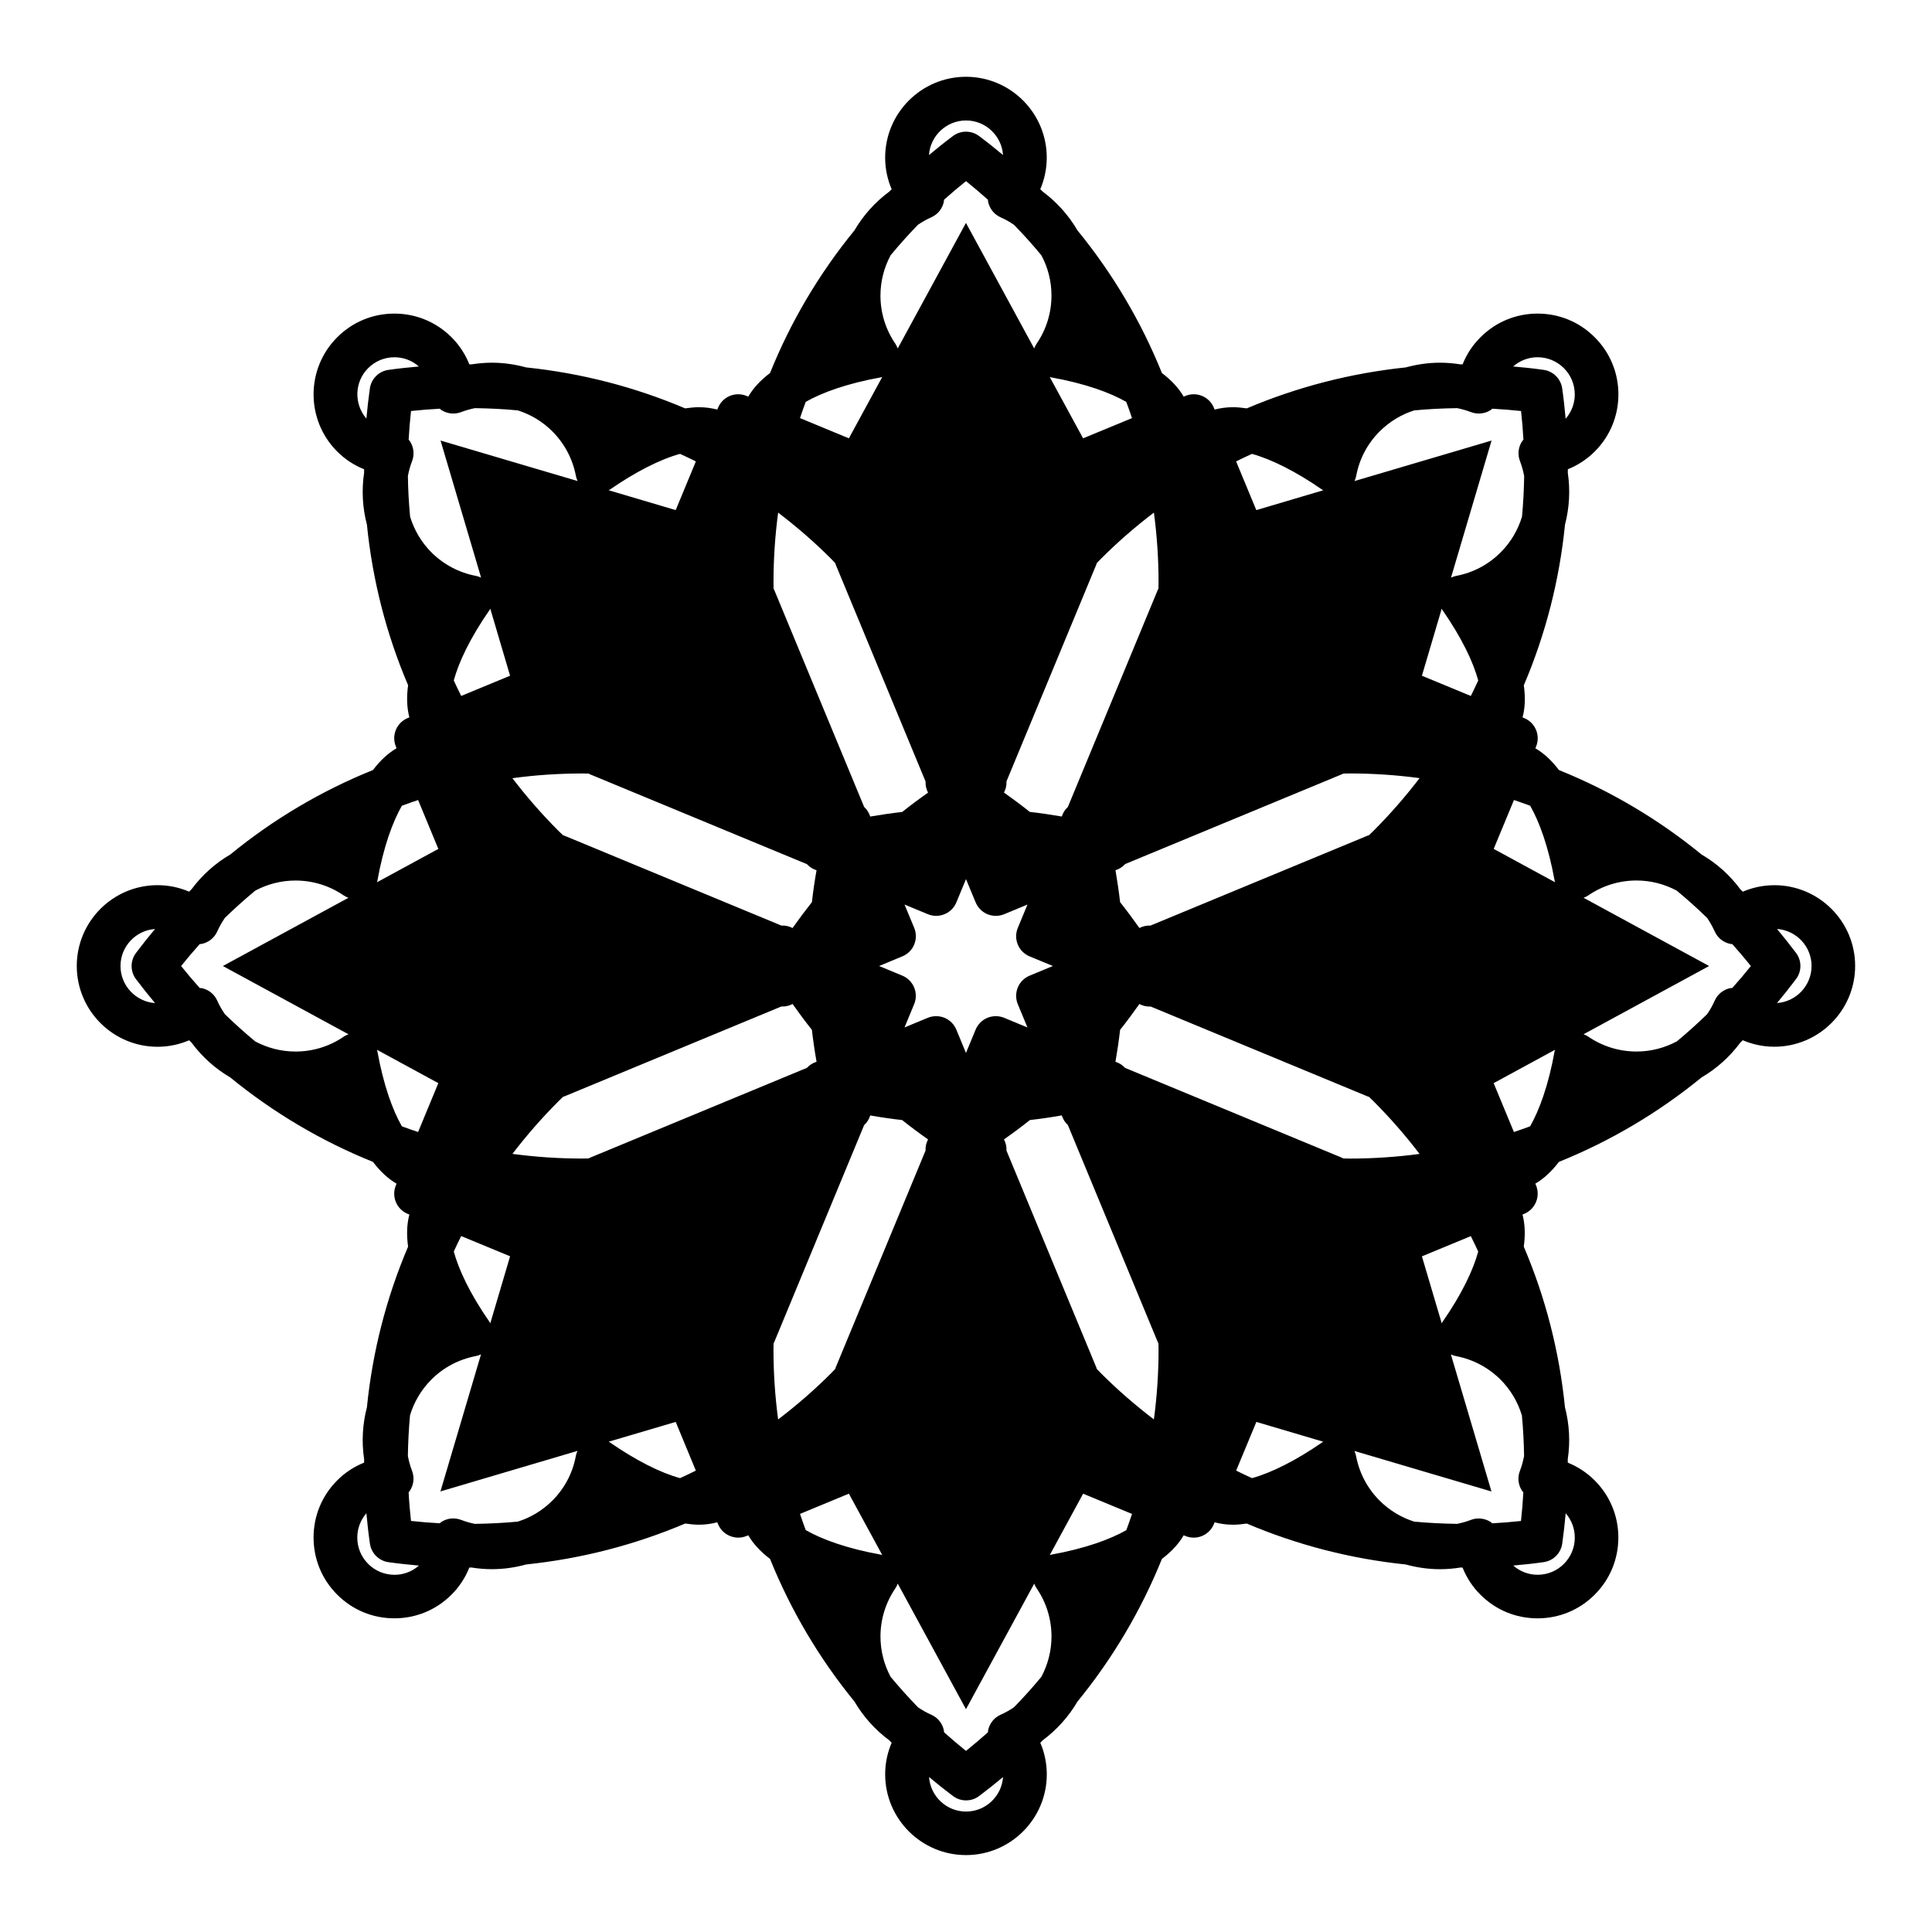 <?xml version="1.0" encoding="UTF-8"?>
<!-- Uploaded to: ICON Repo, www.iconrepo.com, Generator: ICON Repo Mixer Tools -->
<svg fill="#000000" width="800px" height="800px" version="1.1" viewBox="144 144 512 512" xmlns="http://www.w3.org/2000/svg">
 <path d="m614.22 378.59c-2.902 0-5.75 0.594-8.363 1.719-0.215-0.211-0.434-0.422-0.645-0.637-2.785-3.758-6.293-6.898-10.281-9.219-11.457-9.367-24.18-16.887-37.789-22.379-1.918-2.523-4.012-4.469-6.258-5.769l0.188-0.453c1.219-2.949-0.188-6.328-3.133-7.547l-0.449-0.191c0.676-2.508 0.777-5.356 0.336-8.504 5.762-13.512 9.438-27.836 10.914-42.578 1.164-4.449 1.426-9.117 0.742-13.738 0.004-0.309 0.012-0.613 0.012-0.934 2.641-1.062 5.066-2.644 7.125-4.699 4.047-4.039 6.273-9.422 6.273-15.145 0-5.719-2.227-11.094-6.273-15.129-4.051-4.062-9.422-6.281-15.145-6.281s-11.094 2.223-15.141 6.281c-2.07 2.055-3.672 4.5-4.727 7.168-0.191 0-0.383 0.004-0.57 0.004-1.785-0.277-3.582-0.441-5.402-0.441-3.113 0-6.168 0.453-9.094 1.25-14.625 1.531-28.793 5.195-42.117 10.855-1.258-0.172-2.481-0.309-3.637-0.309-1.859 0-3.465 0.25-4.891 0.629l-0.207-0.488c-1.219-2.957-4.602-4.352-7.559-3.129l-0.441 0.188c-1.301-2.254-3.25-4.344-5.769-6.262-5.496-13.617-13.02-26.348-22.395-37.816-2.324-3.977-5.445-7.473-9.195-10.258-0.211-0.207-0.422-0.434-0.645-0.645 1.125-2.625 1.715-5.461 1.715-8.367 0-11.805-9.598-21.418-21.402-21.418-11.82 0-21.422 9.613-21.422 21.418 0 2.906 0.594 5.754 1.719 8.367-0.211 0.211-0.418 0.434-0.625 0.641-3.769 2.785-6.891 6.289-9.23 10.273-9.355 11.461-16.895 24.188-22.371 37.805-2.523 1.914-4.469 4.012-5.773 6.262l-0.449-0.188c-2.953-1.223-6.34 0.172-7.559 3.129l-0.207 0.488c-1.414-0.367-3.023-0.629-4.887-0.629-1.152 0-2.367 0.133-3.629 0.309-13.332-5.664-27.492-9.332-42.133-10.855-2.922-0.797-5.965-1.25-9.082-1.25-1.824 0-3.633 0.168-5.402 0.441-0.191 0-0.383-0.004-0.57-0.004-1.062-2.672-2.648-5.113-4.727-7.184-4.055-4.047-9.426-6.266-15.145-6.266-5.723 0-11.098 2.223-15.145 6.281-8.348 8.332-8.348 21.922 0 30.277 2.055 2.055 4.488 3.637 7.129 4.699 0 0.301 0.004 0.605 0.004 0.906-0.691 4.625-0.43 9.316 0.742 13.77 1.477 14.738 5.152 29.059 10.914 42.562-0.434 3.148-0.328 5.996 0.336 8.504l-0.457 0.191c-1.406 0.586-2.535 1.707-3.117 3.125-0.59 1.422-0.59 3.008 0 4.422l0.176 0.453c-2.238 1.301-4.332 3.246-6.254 5.769-13.613 5.496-26.344 13.012-37.801 22.383-3.984 2.324-7.488 5.457-10.273 9.215-0.215 0.211-0.434 0.422-0.648 0.637-2.625-1.125-5.461-1.719-8.359-1.719-11.809 0-21.41 9.602-21.41 21.41 0 11.809 9.602 21.418 21.41 21.418 2.898 0 5.742-0.594 8.359-1.719 0.223 0.215 0.441 0.422 0.664 0.645 2.777 3.75 6.273 6.879 10.242 9.199 11.461 9.375 24.203 16.898 37.82 22.383 1.914 2.527 4.012 4.469 6.246 5.773l-0.176 0.441c-0.59 1.426-0.59 3.019 0 4.434 0.586 1.414 1.715 2.539 3.129 3.125l0.449 0.188c-0.676 2.516-0.77 5.367-0.344 8.504-5.754 13.512-9.43 27.816-10.906 42.551-1.168 4.465-1.438 9.152-0.742 13.777 0 0.301-0.004 0.598-0.004 0.906-2.644 1.062-5.082 2.637-7.129 4.707-4.051 4.047-6.266 9.418-6.266 15.133 0 5.727 2.215 11.109 6.266 15.145 4.051 4.062 9.422 6.277 15.145 6.277s11.09-2.215 15.145-6.277c2.066-2.055 3.664-4.508 4.727-7.176 0.188 0 0.379-0.012 0.57-0.012 1.785 0.289 3.582 0.441 5.402 0.441 3.117 0 6.156-0.441 9.082-1.25 14.637-1.527 28.805-5.188 42.145-10.848 1.25 0.172 2.465 0.312 3.617 0.312 1.863 0 3.465-0.266 4.887-0.641l0.207 0.5c0.934 2.227 3.078 3.566 5.352 3.566 0.734 0 1.492-0.137 2.207-0.441l0.449-0.18c1.305 2.246 3.254 4.344 5.773 6.262 5.488 13.609 13.012 26.344 22.375 37.805 2.332 3.984 5.457 7.477 9.215 10.262 0.211 0.215 0.422 0.434 0.637 0.648-1.125 2.621-1.719 5.461-1.719 8.363 0 11.805 9.609 21.41 21.422 21.41 11.805 0 21.41-9.609 21.41-21.41 0-2.902-0.598-5.75-1.719-8.363 0.215-0.227 0.43-0.441 0.648-0.66 3.742-2.781 6.863-6.266 9.184-10.23 9.371-11.465 16.898-24.207 22.395-37.824 2.527-1.918 4.469-4.016 5.769-6.262l0.449 0.18c0.719 0.301 1.461 0.441 2.215 0.441 0.746 0 1.5-0.141 2.207-0.441 1.41-0.586 2.543-1.715 3.129-3.129l0.195-0.492c1.422 0.371 3.031 0.641 4.891 0.641 1.152 0 2.379-0.133 3.633-0.312 13.332 5.656 27.496 9.336 42.133 10.848 2.926 0.805 5.977 1.25 9.082 1.25 1.82 0 3.629-0.156 5.402-0.441 0.191 0 0.379 0.012 0.57 0.012 1.062 2.664 2.648 5.117 4.727 7.176 4.047 4.062 9.418 6.277 15.141 6.277 5.723 0 11.094-2.215 15.145-6.277 4.047-4.035 6.273-9.418 6.273-15.145 0-5.719-2.227-11.09-6.273-15.133-2.051-2.055-4.484-3.641-7.129-4.707 0-0.309-0.004-0.613-0.004-0.926 0.691-4.625 0.422-9.301-0.742-13.75-1.48-14.73-5.152-29.066-10.914-42.57 0.434-3.141 0.324-5.992-0.336-8.504l0.449-0.188c2.949-1.219 4.352-4.606 3.133-7.562l-0.188-0.438c2.242-1.301 4.332-3.25 6.258-5.769 13.617-5.492 26.344-13.02 37.816-22.395 3.977-2.324 7.461-5.453 10.238-9.195 0.227-0.207 0.449-0.43 0.664-0.645 2.625 1.125 5.465 1.719 8.363 1.719 11.809 0 21.418-9.609 21.418-21.418 0-11.797-9.602-21.391-21.41-21.391zm-11.707 27.277c-1.82 0.387-3.344 1.613-4.102 3.32-0.555 1.266-1.234 2.453-1.996 3.566-2.594 2.523-5.273 4.934-8.039 7.227-3.231 1.723-6.871 2.684-10.672 2.684-4.57 0-8.973-1.352-12.734-3.906-0.406-0.281-0.852-0.508-1.309-0.672l33.273-18.082-33.273-18.086c0.449-0.16 0.891-0.383 1.301-0.66 3.762-2.57 8.172-3.918 12.734-3.918 3.793 0 7.438 0.961 10.645 2.68 2.781 2.297 5.473 4.715 8.074 7.246 0.754 1.125 1.43 2.297 1.996 3.551 0.754 1.703 2.281 2.938 4.102 3.316 0.188 0.047 0.367 0.035 0.559 0.059 1.688 1.879 3.336 3.824 4.934 5.812-1.594 1.996-3.25 3.941-4.934 5.82-0.188 0.023-0.375 0.012-0.559 0.043zm-53.012 36.617c-1.414 0.523-2.848 1.031-4.297 1.516l-5.371-12.953 16.277-8.852c-0.023 0.105-0.082 0.215-0.105 0.312-1.648 9.188-4.113 15.785-6.504 19.977zm-1.602 87.375c-0.258 1.34-0.609 2.648-1.109 3.945-0.68 1.734-0.465 3.684 0.551 5.246 0.105 0.156 0.246 0.293 0.363 0.441-0.141 2.519-0.348 5.047-0.629 7.586-2.535 0.277-5.078 0.484-7.629 0.621-0.137-0.117-0.262-0.246-0.402-0.344-0.957-0.625-2.062-0.945-3.168-0.945-0.711 0-1.406 0.121-2.074 0.383-1.188 0.453-2.414 0.797-3.652 1.047-3.824-0.055-7.629-0.238-11.387-0.594-3.422-1.09-6.551-2.973-9.152-5.566-3.231-3.231-5.379-7.301-6.231-11.77-0.098-0.492-0.242-0.957-0.449-1.387l36.32 10.734-10.75-36.32c0.438 0.215 0.91 0.359 1.387 0.453 4.473 0.855 8.543 3.012 11.777 6.231 2.68 2.691 4.578 5.961 5.648 9.457 0.344 3.566 0.527 7.176 0.586 10.781zm-127.93 58.523c-2.293 2.766-4.707 5.441-7.227 8.039-1.117 0.766-2.301 1.445-3.566 1.996-1.699 0.754-2.926 2.289-3.309 4.109-0.039 0.176-0.023 0.363-0.051 0.551-1.891 1.684-3.828 3.324-5.812 4.934-1.996-1.598-3.934-3.25-5.82-4.938-0.031-0.176-0.02-0.363-0.055-0.535-0.383-1.824-1.605-3.352-3.316-4.109-1.258-0.543-2.434-1.234-3.547-1.988-2.527-2.613-4.941-5.301-7.246-8.066-1.723-3.234-2.684-6.867-2.684-10.676 0-4.555 1.359-8.961 3.914-12.727 0.277-0.402 0.5-0.848 0.664-1.293l18.082 33.273 18.086-33.273c0.16 0.449 0.383 0.891 0.672 1.293 2.562 3.762 3.906 8.172 3.906 12.727-0.004 3.801-0.969 7.453-2.691 10.684zm-129.59-46.703c-2.609 2.609-5.75 4.488-9.152 5.566-3.762 0.352-7.562 0.539-11.387 0.598-1.234-0.258-2.457-0.598-3.641-1.055-1.738-0.672-3.688-0.465-5.246 0.551-0.152 0.102-0.273 0.23-0.406 0.344-2.551-0.133-5.098-0.336-7.629-0.621-0.281-2.539-0.5-5.066-0.629-7.598 0.109-0.145 0.262-0.273 0.352-0.434 1.02-1.559 1.223-3.5 0.559-5.234-0.5-1.289-0.855-2.613-1.109-3.945 0.051-3.613 0.242-7.231 0.57-10.801 1.062-3.496 2.969-6.758 5.648-9.445 3.234-3.231 7.301-5.375 11.773-6.231 0.492-0.098 0.953-0.238 1.391-0.453l-10.75 36.32 36.32-10.742c-0.203 0.434-0.359 0.91-0.449 1.391-0.828 4.488-2.981 8.555-6.215 11.789zm-46.387-119.17c-0.023-0.105-0.086-0.211-0.105-0.312l16.273 8.848-5.359 12.953c-1.441-0.484-2.871-0.984-4.301-1.516-2.402-4.188-4.856-10.785-6.508-19.973zm-32.355-2.519c-2.769-2.293-5.457-4.715-8.062-7.246-0.754-1.113-1.438-2.289-1.996-3.551-0.75-1.703-2.277-2.934-4.09-3.32-0.188-0.031-0.379-0.02-0.562-0.047-1.691-1.883-3.34-3.828-4.93-5.82 1.594-1.996 3.25-3.934 4.934-5.812 0.188-0.023 0.379-0.016 0.562-0.059 1.809-0.379 3.336-1.613 4.09-3.316 0.559-1.254 1.238-2.43 1.996-3.551 2.606-2.527 5.289-4.941 8.062-7.238 3.223-1.723 6.867-2.676 10.664-2.676 4.57 0 8.969 1.344 12.723 3.91 0.414 0.277 0.852 0.5 1.309 0.664l-33.273 18.078 33.293 18.094c-0.469 0.168-0.91 0.367-1.32 0.664-3.762 2.57-8.172 3.906-12.73 3.906-3.801-0.004-7.441-0.957-10.668-2.68zm38.867-62.461c1.422-0.523 2.852-1.023 4.301-1.512l5.359 12.953-16.273 8.848c0.023-0.105 0.086-0.203 0.102-0.312 1.648-9.191 4.102-15.777 6.512-19.977zm1.594-87.402c0.25-1.324 0.609-2.644 1.109-3.926 0.664-1.734 0.457-3.688-0.559-5.246-0.102-0.156-0.242-0.289-0.352-0.422 0.133-2.535 0.348-5.074 0.629-7.609 2.527-0.273 5.078-0.48 7.629-0.613 0.137 0.117 0.258 0.246 0.406 0.348 1.559 1.012 3.512 1.219 5.246 0.551 1.176-0.453 2.41-0.797 3.637-1.047 3.828 0.055 7.633 0.23 11.391 0.598 3.422 1.082 6.555 2.961 9.152 5.562 3.223 3.234 5.379 7.309 6.231 11.777 0.09 0.488 0.246 0.945 0.449 1.379l-36.316-10.73 10.746 36.32c-0.438-0.211-0.906-0.363-1.391-0.457-4.473-0.848-8.539-3.004-11.773-6.231-2.68-2.684-4.578-5.941-5.644-9.441-0.348-3.578-0.539-7.191-0.59-10.812zm127.92-58.477c2.293-2.777 4.719-5.465 7.246-8.082 1.113-0.75 2.289-1.43 3.543-1.988 1.707-0.754 2.934-2.281 3.316-4.106 0.035-0.176 0.023-0.359 0.055-0.543 1.883-1.684 3.824-3.328 5.824-4.93 1.996 1.602 3.926 3.25 5.812 4.934 0.023 0.18 0.012 0.371 0.051 0.551 0.383 1.824 1.613 3.352 3.309 4.106 1.266 0.555 2.445 1.238 3.562 2 2.523 2.594 4.934 5.273 7.231 8.051 1.738 3.219 2.684 6.867 2.684 10.664 0 4.57-1.352 8.969-3.906 12.727-0.289 0.418-0.508 0.855-0.672 1.309l-18.086-33.273-18.082 33.273c-0.168-0.453-0.387-0.891-0.664-1.309-2.562-3.758-3.914-8.156-3.914-12.727 0.008-3.793 0.969-7.434 2.691-10.656zm129.61 46.672c2.613-2.602 5.742-4.481 9.148-5.562 3.762-0.367 7.566-0.543 11.391-0.598 1.234 0.25 2.453 0.594 3.648 1.047 1.738 0.664 3.68 0.465 5.246-0.551 0.145-0.105 0.273-0.23 0.406-0.348 2.551 0.137 5.094 0.344 7.629 0.613 0.281 2.535 0.492 5.066 0.629 7.594-0.117 0.152-0.262 0.281-0.363 0.438-1.012 1.559-1.23 3.508-0.551 5.246 0.5 1.293 0.855 2.621 1.109 3.949-0.055 3.613-0.242 7.203-0.574 10.766-1.059 3.508-2.957 6.769-5.648 9.457-3.234 3.246-7.301 5.394-11.777 6.242-0.488 0.098-0.945 0.246-1.387 0.457l10.746-36.32-36.32 10.73c0.207-0.434 0.359-0.898 0.453-1.379 0.824-4.469 2.981-8.547 6.215-11.781zm46.387 119.18c0.023 0.105 0.082 0.211 0.105 0.312l-16.277-8.848 5.371-12.953c1.438 0.488 2.871 0.984 4.297 1.512 2.398 4.199 4.852 10.785 6.504 19.977zm-142.29 32.613 2.559 6.172-6.176-2.559c-1.41-0.578-3.012-0.578-4.43 0-1.41 0.59-2.539 1.715-3.129 3.129l-2.559 6.188-2.555-6.188c-0.586-1.414-1.715-2.539-3.129-3.129-1.422-0.578-3.012-0.578-4.434 0l-6.168 2.559 2.555-6.172c0.59-1.414 0.59-3.012 0-4.43-0.59-1.414-1.715-2.543-3.129-3.129l-6.16-2.555 6.172-2.559c2.953-1.219 4.348-4.606 3.129-7.551l-2.559-6.176 6.172 2.551c0.734 0.309 1.477 0.449 2.215 0.449 2.262 0 4.422-1.344 5.344-3.566l2.555-6.176 2.559 6.176c0.59 1.41 1.719 2.543 3.129 3.133 0.715 0.289 1.465 0.434 2.211 0.434s1.508-0.145 2.207-0.434l6.184-2.562-2.555 6.176c-1.23 2.949 0.172 6.332 3.125 7.559l6.176 2.547-6.176 2.559c-1.422 0.586-2.551 1.715-3.133 3.129s-0.582 3.012 0 4.426zm94.277-45.945c-0.402 0.402-0.82 0.781-1.23 1.184-0.117 0.039-0.238 0.066-0.352 0.105l-57.516 23.824c-1.031-0.047-2.051 0.18-2.949 0.648-1.641-2.328-3.344-4.621-5.117-6.852-0.324-2.832-0.742-5.644-1.223-8.457 0.973-0.301 1.859-0.863 2.559-1.641l57.5-23.816c0.105-0.051 0.203-0.109 0.312-0.16 0.562-0.012 1.148-0.031 1.723-0.031 6.254 0 12.426 0.418 18.496 1.238-3.727 4.867-7.785 9.531-12.203 13.957zm-56.973-65.867c0 0.562-0.023 1.129-0.031 1.691-0.055 0.117-0.121 0.223-0.176 0.336l-23.824 57.516c-0.766 0.707-1.309 1.57-1.613 2.539-2.816-0.484-5.637-0.898-8.469-1.219-2.231-1.777-4.519-3.477-6.852-5.113 0.473-0.91 0.715-1.934 0.66-2.973l23.824-57.496c0.047-0.117 0.066-0.242 0.105-0.359 0.398-0.398 0.785-0.816 1.188-1.219 4.41-4.414 9.078-8.449 13.957-12.168 0.809 6.066 1.23 12.227 1.23 18.465zm-85.676-5.074c0.051 0.121 0.059 0.242 0.105 0.363l23.824 57.512c-0.047 1.039 0.188 2.047 0.66 2.957-2.336 1.633-4.621 3.336-6.84 5.113-2.832 0.324-5.656 0.734-8.48 1.219-0.309-0.969-0.852-1.844-1.617-2.551l-23.824-57.504c-0.051-0.117-0.117-0.223-0.172-0.324-0.012-0.57-0.023-1.145-0.023-1.707 0-6.238 0.418-12.402 1.23-18.461 4.871 3.719 9.551 7.754 13.961 12.168 0.398 0.402 0.781 0.816 1.176 1.215zm-67.055 55.75c0.562 0 1.145 0.02 1.707 0.031 0.105 0.051 0.207 0.117 0.312 0.172l57.516 23.82c0.707 0.766 1.578 1.32 2.562 1.621-0.508 2.812-0.91 5.633-1.234 8.457-1.773 2.238-3.477 4.527-5.125 6.856-0.902-0.473-1.91-0.711-2.953-0.648l-57.512-23.824c-0.109-0.047-0.246-0.07-0.352-0.105-0.406-0.398-0.816-0.781-1.219-1.168-4.418-4.422-8.488-9.098-12.207-13.961 6.078-0.832 12.258-1.25 18.504-1.25zm-6.293 86.859c0.402-0.402 0.816-0.789 1.223-1.184 0.109-0.051 0.242-0.066 0.348-0.105l57.496-23.824c0.105 0.004 0.188 0.012 0.293 0.012 0.945 0 1.859-0.238 2.68-0.672 1.641 2.336 3.344 4.621 5.117 6.856 0.324 2.82 0.734 5.648 1.234 8.457-0.977 0.312-1.859 0.852-2.562 1.617l-57.516 23.824c-0.105 0.051-0.215 0.125-0.328 0.176-0.559 0.004-1.129 0.031-1.691 0.031-6.246 0-12.43-0.422-18.5-1.238 3.727-4.863 7.789-9.527 12.207-13.949zm56.977 65.871c0-0.562 0.016-1.129 0.023-1.691 0.059-0.117 0.121-0.227 0.172-0.336l23.824-57.512c0.766-0.707 1.324-1.578 1.617-2.562 2.82 0.492 5.629 0.902 8.457 1.219 2.238 1.785 4.523 3.481 6.867 5.129-0.48 0.906-0.711 1.918-0.664 2.957l-23.824 57.512c-0.055 0.117-0.074 0.242-0.105 0.352-0.395 0.402-0.777 0.816-1.176 1.219-4.41 4.418-9.094 8.453-13.961 12.172-0.812-6.074-1.23-12.23-1.23-18.457zm85.668 5.062c-0.047-0.117-0.066-0.246-0.105-0.363l-23.82-57.488c0.055-1.047-0.188-2.066-0.66-2.973 2.344-1.637 4.629-3.344 6.867-5.125 2.832-0.324 5.644-0.734 8.449-1.23 0.312 0.973 0.852 1.859 1.617 2.559l23.824 57.516c0.059 0.117 0.117 0.227 0.176 0.344 0.004 0.559 0.031 1.125 0.031 1.684 0 6.231-0.422 12.398-1.238 18.461-4.871-3.719-9.547-7.754-13.957-12.16-0.402-0.406-0.789-0.816-1.184-1.223zm67.055-55.738c-0.57 0-1.145-0.023-1.707-0.031-0.109-0.051-0.211-0.125-0.324-0.176l-57.516-23.824c-0.695-0.766-1.57-1.32-2.551-1.617 0.488-2.812 0.906-5.633 1.23-8.457 1.77-2.238 3.465-4.519 5.113-6.856 0.82 0.434 1.742 0.68 2.684 0.68 0.09 0 0.188-0.016 0.289-0.02l57.496 23.824c0.117 0.047 0.23 0.059 0.352 0.105 0.406 0.395 0.828 0.781 1.23 1.184 4.418 4.422 8.484 9.09 12.195 13.957-6.07 0.805-12.242 1.23-18.492 1.23zm32.074-122.6-12.957-5.359 5.25-17.77c0.059 0.098 0.098 0.203 0.156 0.301 5.332 7.664 8.254 14.051 9.516 18.727-0.629 1.379-1.281 2.738-1.965 4.102zm-56.844-49.25-5.352-12.906c1.387-0.691 2.793-1.359 4.191-1.996 5.203 1.422 11.793 4.742 18.617 9.488 0.102 0.074 0.203 0.098 0.301 0.152zm-32.945-24.383-12.957 5.359-8.852-16.27c0.105 0.02 0.207 0.082 0.312 0.102 9.195 1.652 15.781 4.102 19.98 6.516 0.535 1.41 1.035 2.848 1.516 4.293zm-66.492-10.812c0.109-0.02 0.207-0.082 0.312-0.102l-8.848 16.27-12.953-5.359c0.484-1.445 0.977-2.875 1.516-4.301 4.203-2.402 10.785-4.856 19.973-6.508zm-49.09 22.289-5.34 12.902-17.766-5.262c0.105-0.059 0.203-0.082 0.297-0.152 6.828-4.742 13.41-8.066 18.621-9.488 1.406 0.641 2.801 1.309 4.188 2zm-54.637 39.324c0.066-0.098 0.102-0.195 0.156-0.301l5.246 17.77-12.949 5.359c-0.68-1.359-1.34-2.719-1.969-4.106 1.266-4.664 4.184-11.062 9.516-18.723zm-7.547 165.97 12.957 5.356-5.254 17.77c-0.066-0.105-0.102-0.207-0.156-0.309-5.332-7.664-8.246-14.062-9.516-18.727 0.625-1.371 1.285-2.727 1.969-4.09zm56.844 49.25 5.34 12.902c-1.375 0.691-2.781 1.359-4.188 1.996-5.211-1.422-11.789-4.742-18.621-9.488-0.098-0.082-0.191-0.105-0.293-0.168zm32.945 24.375 12.949-5.359 8.852 16.273c-0.105-0.031-0.203-0.086-0.312-0.105-9.191-1.648-15.773-4.106-19.973-6.516-0.531-1.406-1.035-2.848-1.516-4.293zm66.492 10.816c-0.105 0.02-0.207 0.082-0.312 0.102l8.848-16.27 12.957 5.367c-0.484 1.445-0.984 2.871-1.516 4.297-4.203 2.391-10.785 4.852-19.977 6.504zm49.09-22.293 5.352-12.898 17.758 5.254c-0.102 0.055-0.203 0.086-0.297 0.156-6.832 4.734-13.422 8.066-18.621 9.488-1.41-0.641-2.805-1.305-4.191-2zm54.633-39.316c-0.07 0.098-0.102 0.195-0.152 0.293l-5.254-17.754 12.957-5.359c0.68 1.359 1.336 2.719 1.965 4.09-1.262 4.668-4.184 11.062-9.516 18.73zm32.215-252.84c1.859 1.859 2.887 4.328 2.887 6.957 0 2.41-0.863 4.656-2.422 6.449-0.238-2.676-0.527-5.352-0.91-8.039-0.367-2.551-2.367-4.551-4.922-4.914-2.672-0.379-5.367-0.672-8.074-0.898 1.793-1.578 4.07-2.449 6.473-2.449 2.641 0.008 5.109 1.031 6.969 2.894zm-158.43-65.641c5.188 0 9.445 4.062 9.801 9.16-2.059-1.719-4.168-3.406-6.336-5.023-2.062-1.551-4.898-1.551-6.949 0-2.176 1.621-4.281 3.309-6.344 5.039 0.359-5.113 4.625-9.176 9.828-9.176zm-158.45 65.641c1.859-1.863 4.332-2.887 6.969-2.887 2.414 0 4.684 0.871 6.469 2.449-2.691 0.227-5.387 0.52-8.062 0.898-2.555 0.359-4.555 2.363-4.918 4.914-0.379 2.672-0.684 5.34-0.922 8-3.324-3.875-3.203-9.711 0.465-13.375zm-65.629 158.44c0-5.195 4.051-9.453 9.152-9.809-1.734 2.066-3.414 4.168-5.043 6.34-1.551 2.055-1.551 4.891 0 6.953 1.629 2.168 3.309 4.273 5.043 6.34-5.102-0.371-9.152-4.633-9.152-9.824zm65.633 158.44c-1.855-1.863-2.883-4.332-2.883-6.969 0-2.402 0.863-4.656 2.414-6.449 0.242 2.672 0.539 5.356 0.934 8.047 0.352 2.551 2.363 4.555 4.918 4.922 2.664 0.371 5.359 0.656 8.066 0.898-1.789 1.57-4.07 2.449-6.473 2.449-2.648-0.016-5.121-1.039-6.977-2.898zm158.45 65.637c-5.203 0-9.457-4.062-9.809-9.16 2.055 1.734 4.16 3.41 6.34 5.039 1.027 0.777 2.246 1.16 3.473 1.16 1.215 0 2.434-0.383 3.465-1.16 2.168-1.629 4.277-3.305 6.332-5.027-0.355 5.094-4.613 9.148-9.801 9.148zm161.32-72.605c0 2.625-1.027 5.106-2.887 6.969-1.859 1.859-4.328 2.883-6.961 2.883-2.414 0-4.672-0.867-6.469-2.445 2.699-0.227 5.391-0.52 8.066-0.902 2.559-0.352 4.551-2.352 4.922-4.914 0.379-2.684 0.68-5.359 0.918-8.047 1.547 1.809 2.41 4.066 2.41 6.457zm53.586-141.66c1.727-2.066 3.41-4.172 5.039-6.344 1.551-2.051 1.551-4.898 0-6.949-1.629-2.172-3.309-4.273-5.039-6.34 5.109 0.359 9.16 4.613 9.16 9.809-0.004 5.199-4.055 9.465-9.16 9.824z"/>
</svg>